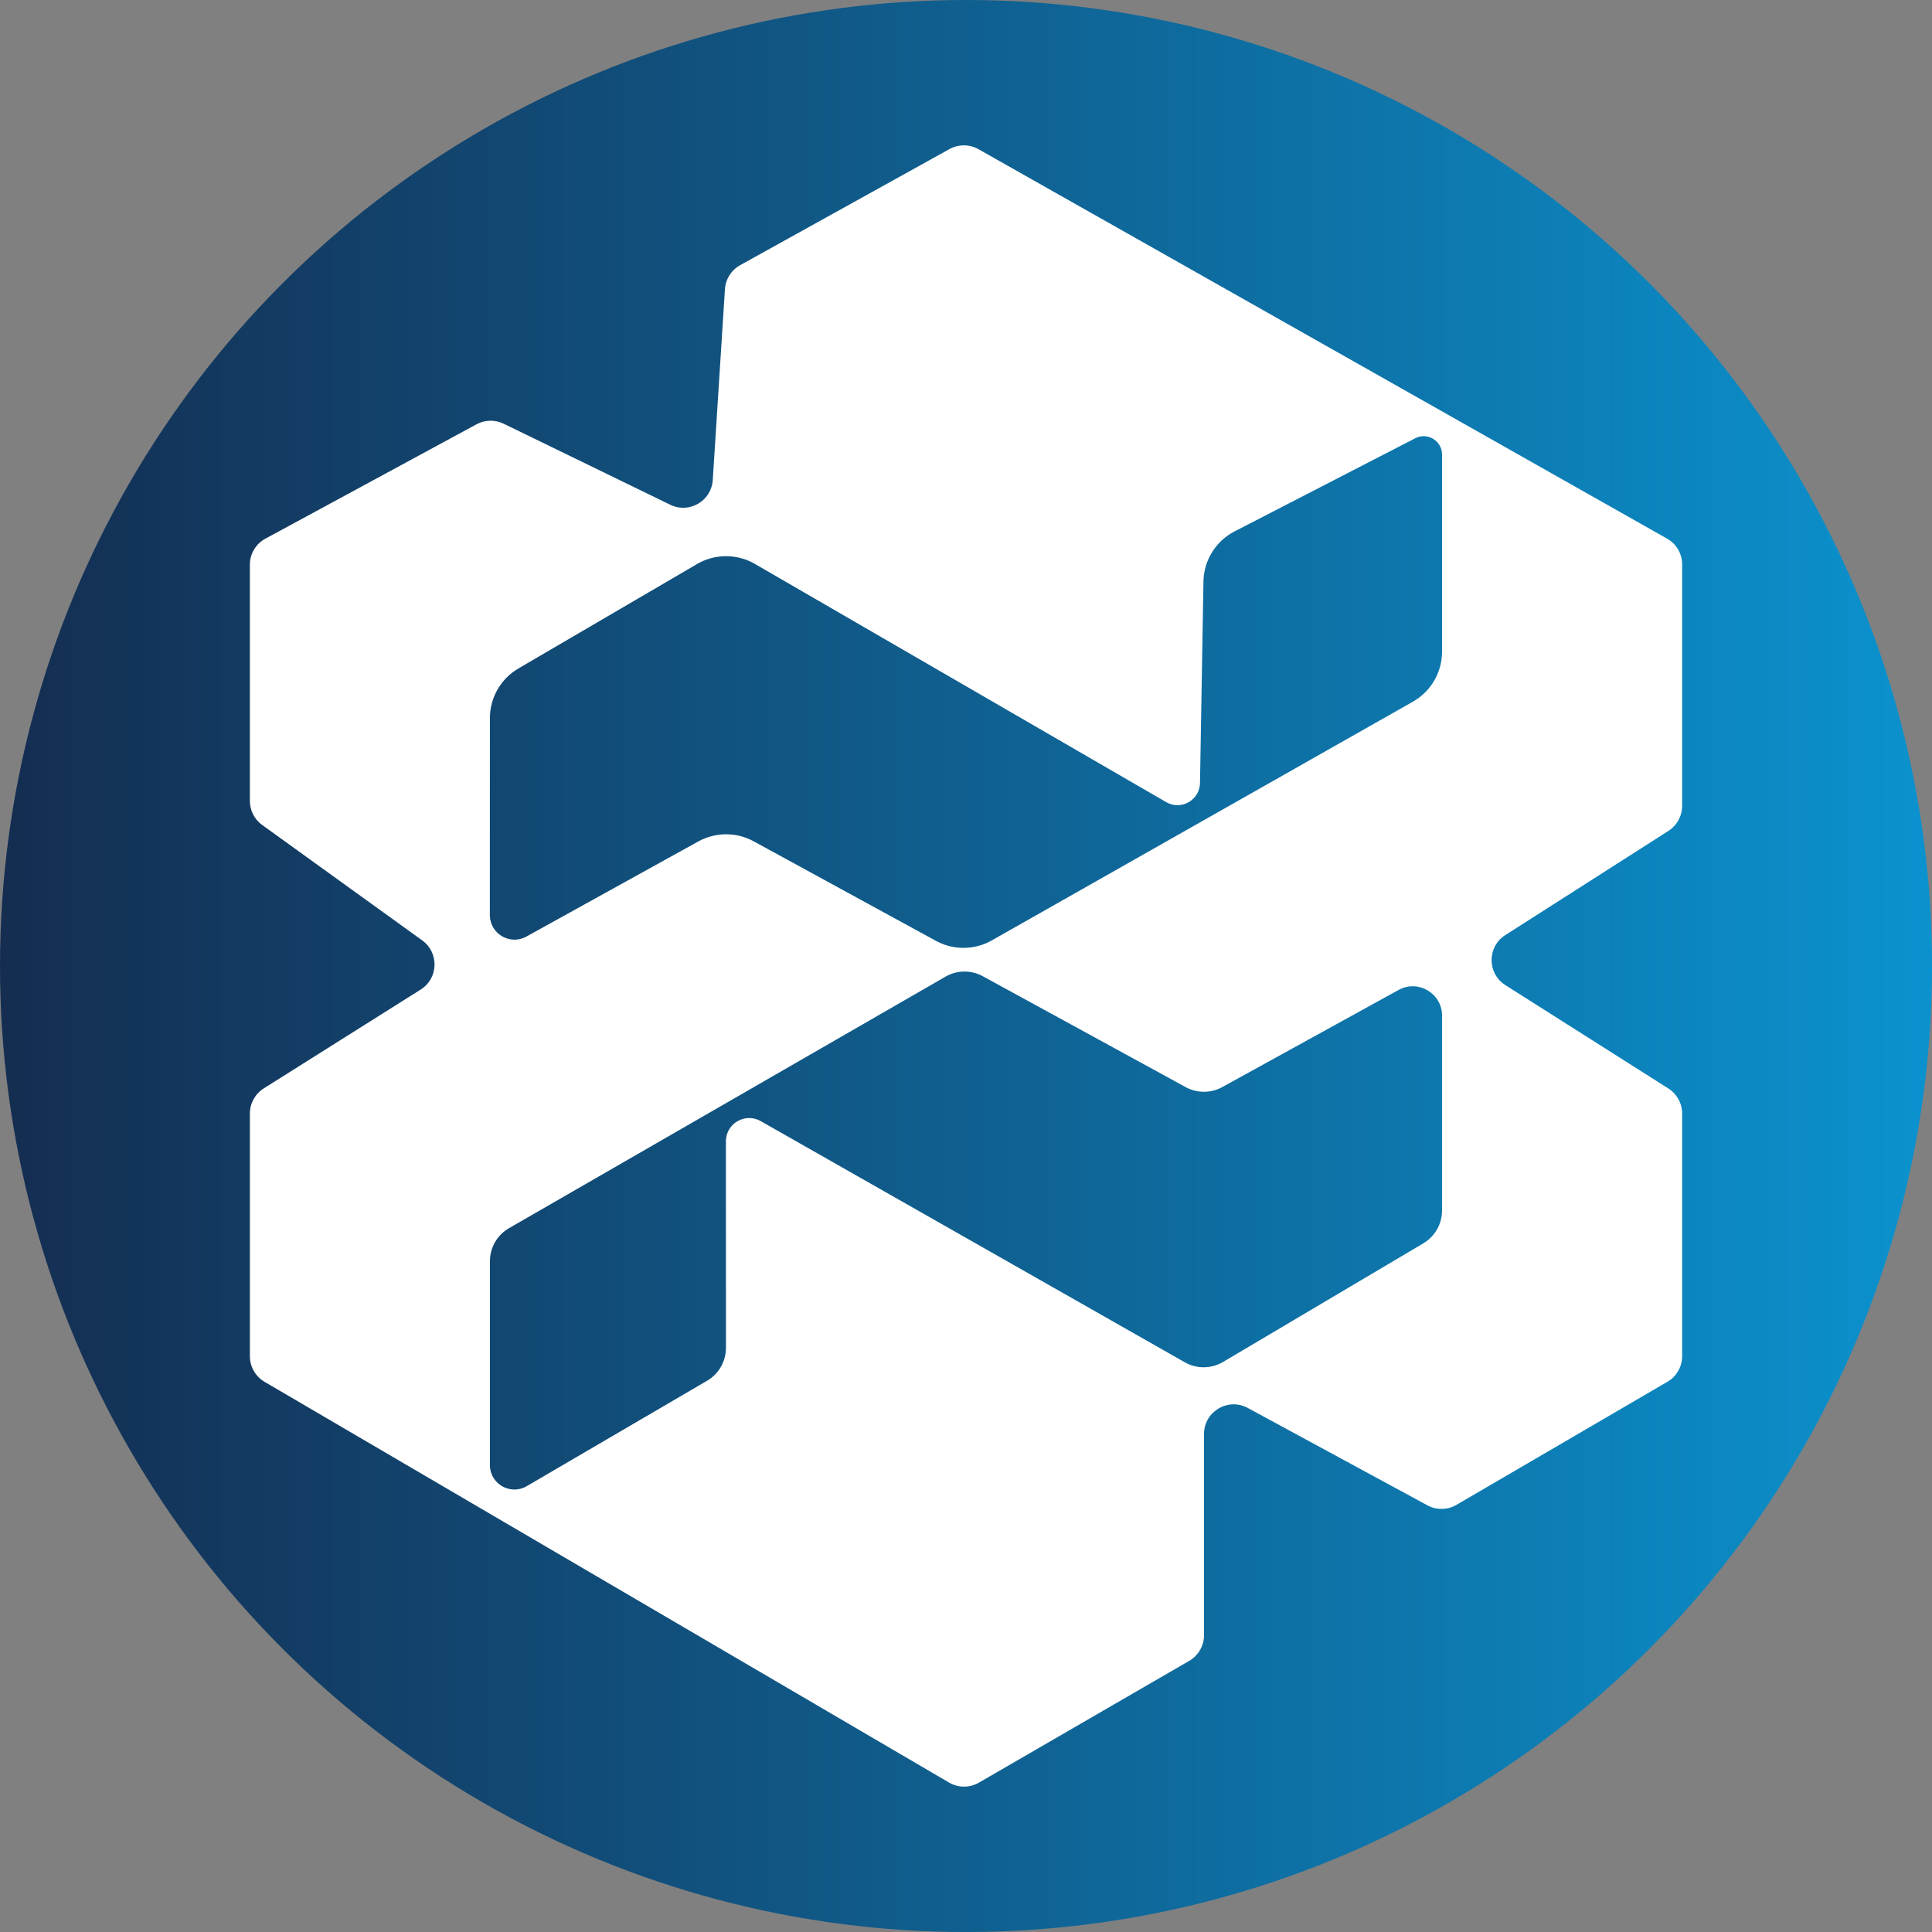 <?xml version="1.0" encoding="UTF-8"?>
<svg id="Layer_2" data-name="Layer 2" xmlns="http://www.w3.org/2000/svg" xmlns:xlink="http://www.w3.org/1999/xlink" viewBox="0 0 795.71 795.71">
  <rect x="0" y="0" width="795.71" height="795.71" fill="#808080" stroke="none"/>
  <defs>
    <style>
      .cls-1 {
        fill: url(#linear-gradient);
      }

      .cls-1, .cls-2 {
        stroke-width: 0px;
      }

      .cls-2 {
        fill: #fff;
      }
    </style>
    <linearGradient id="linear-gradient" x1="0" y1="397.86" x2="795.71" y2="397.86" gradientUnits="userSpaceOnUse">
      <stop offset="0" stop-color="#142d51"/>
      <stop offset="1" stop-color="#0b92ce"/>
    </linearGradient>
  </defs>
  <g id="Layer_1-2" data-name="Layer 1">
    <g>
      <circle class="cls-1" cx="397.86" cy="397.86" r="397.86"/>
      <path class="cls-2" d="M619.97,385.13l67.19-42.92c3.5-2.25,5.64-6.13,5.64-10.29v-99.47c0-4.4-2.37-8.46-6.22-10.62L402.98,61.44c-3.7-2.08-8.21-2.1-11.93-.04l-86.23,47.82c-3.63,2.01-5.98,5.75-6.25,9.9l-5.01,78.56c-.56,8.68-9.72,14.01-17.52,10.2l-68.62-33.38c-3.54-1.71-7.69-1.62-11.16.25l-86.95,47.1c-3.95,2.14-6.4,6.25-6.4,10.72v97.3c0,3.92,1.89,7.62,5.07,9.9l65.93,47.55c7.02,5.07,6.68,15.61-.63,20.23l-64.67,40.73c-3.54,2.25-5.69,6.14-5.69,10.33v99.95c0,4.35,2.3,8.35,6.04,10.55l281.93,165.06c3.79,2.21,8.5,2.23,12.29.02l86.62-50.16c3.77-2.19,6.09-6.22,6.09-10.56v-82.87c0-9.25,9.9-15.14,18.02-10.72l73.98,40.1c3.75,2.03,8.3,1.96,11.98-.2l86.86-50.68c3.75-2.17,6.07-6.2,6.07-10.55v-99.95c0-4.19-2.16-8.07-5.68-10.31l-67.12-42.56c-7.55-4.8-7.56-15.79-.04-20.61ZM593.92,498.54c0,5.55-2.93,10.69-7.69,13.53l-82.49,48.86c-4.85,2.87-10.87,2.93-15.77.14l-174.63-99.31c-6.22-3.57-14.01.68-14.37,7.85l.02,85.51c0,5.57-2.95,10.74-7.78,13.56l-74.07,43.29c-6.54,4.04-15.02-.45-15.36-8.14v-84.38c0-5.62,3-10.81,7.87-13.62l179.75-103.58c4.74-2.75,10.56-2.8,15.38-.18l83.55,45.67c4.71,2.57,10.42,2.57,15.11-.04l72.56-39.97c8.07-4.46,17.93,1.38,17.93,10.6v80.19ZM593.92,268.38c0,8.53-4.58,16.4-12,20.61l-173.43,98.32c-7.13,4.04-15.84,4.11-23.03.18l-75.04-40.98c-7.11-3.9-15.74-3.86-22.83.05l-71.23,39.41c-6.63,3.23-14.37-1.44-14.61-8.8l.02-81.41c0-8.41,4.47-16.19,11.73-20.44l73.58-43.02c7.37-4.29,16.46-4.31,23.82-.05l169.64,98.25c6.2,3.34,13.69-1.15,13.69-8.17l1.42-82.82c.14-8.73,5.07-16.65,12.83-20.66l74.39-38.35c5.05-2.6,11.05,1.04,11.05,6.72v81.18Z"/>
    </g>
  </g>
</svg>